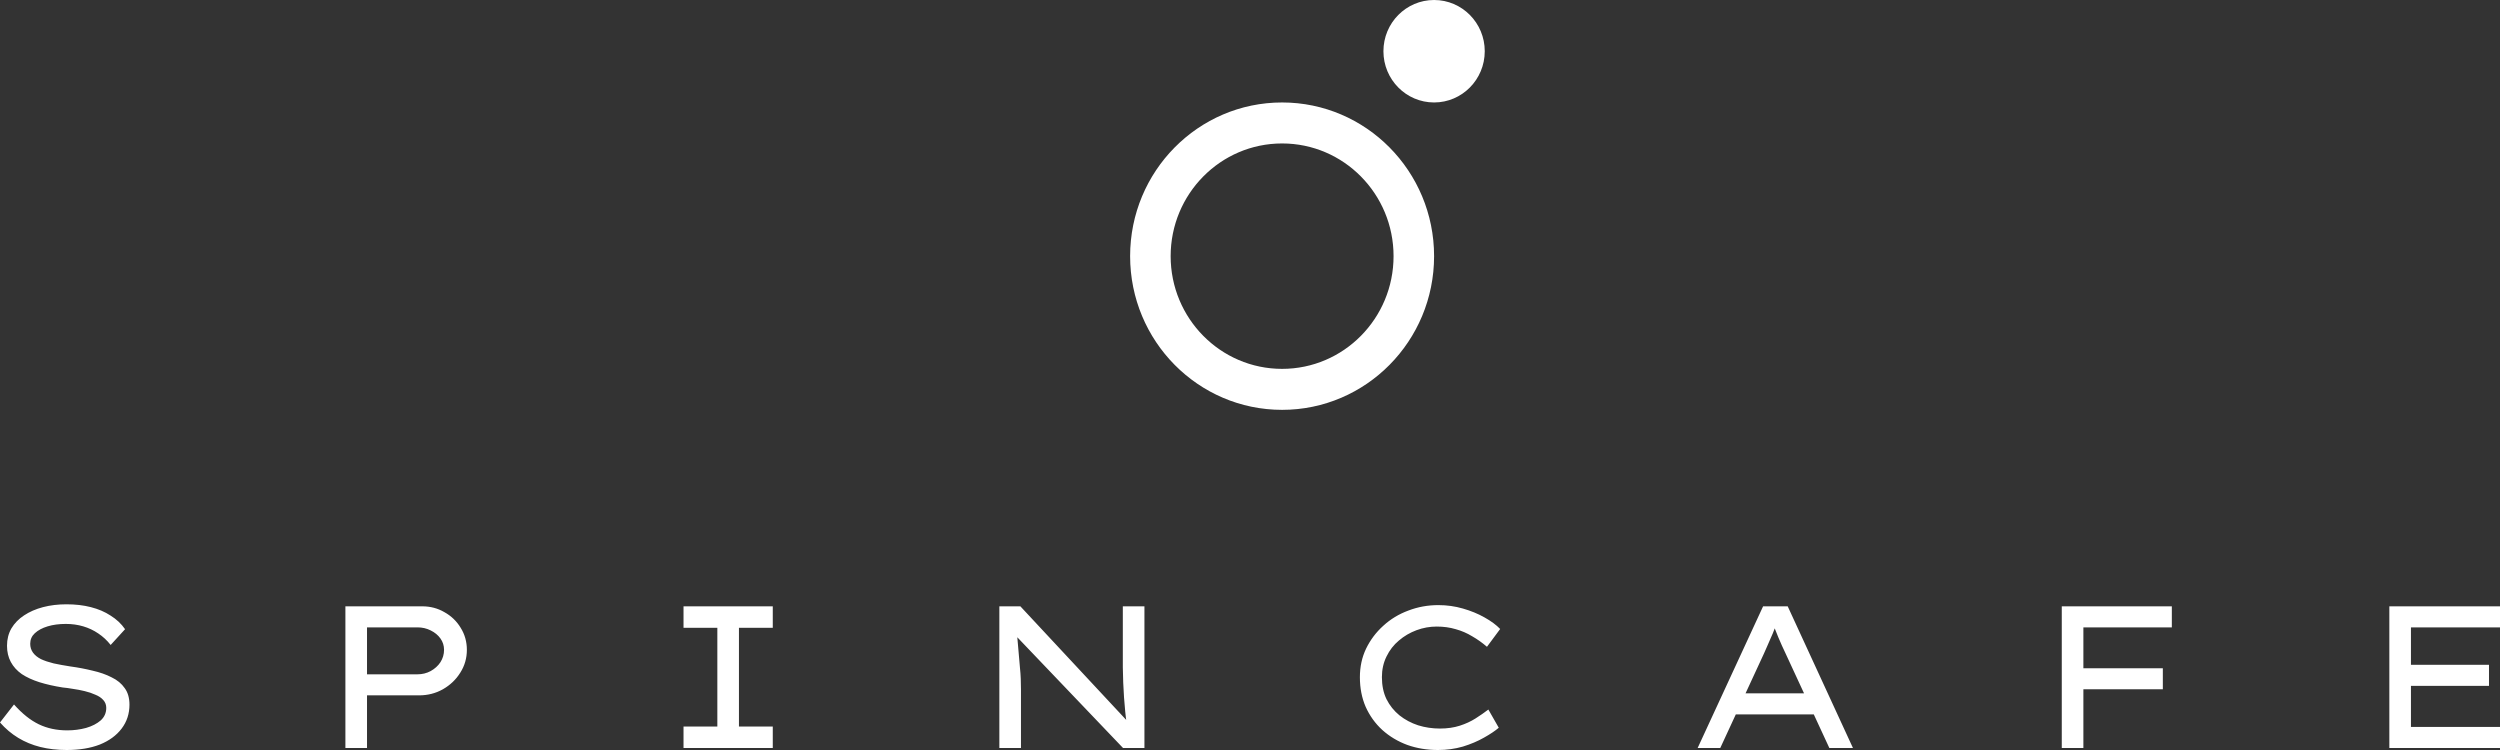 <?xml version="1.0" encoding="UTF-8"?>
<svg width="340px" height="102px" viewBox="0 0 340 102" version="1.1" xmlns="http://www.w3.org/2000/svg" xmlns:xlink="http://www.w3.org/1999/xlink">
    <rect x="0" y="0" width="340" height="102" fill="#333333" stroke="none"/>
    <title>SpinCafe - Final</title>
    <g id="Page-1" stroke="none" stroke-width="1" fill="none" fill-rule="evenodd">
        <g id="SpinCafe---Final" transform="translate(0, -0)" fill="#FFFFFF">
            <path d="M9.063,102 C7.774,102 6.577,101.862 5.47,101.587 C4.382,101.312 3.384,100.899 2.477,100.349 C1.569,99.798 0.744,99.101 0,98.257 L1.905,95.808 C3.012,97.055 4.137,97.954 5.28,98.505 C6.423,99.055 7.711,99.33 9.144,99.33 C10.033,99.33 10.886,99.22 11.702,99 C12.519,98.762 13.181,98.422 13.689,97.982 C14.197,97.523 14.451,96.955 14.451,96.276 C14.451,95.854 14.315,95.496 14.043,95.202 C13.789,94.909 13.435,94.67 12.982,94.487 C12.546,94.285 12.056,94.12 11.512,93.991 C10.986,93.863 10.46,93.762 9.933,93.689 C9.407,93.597 8.936,93.532 8.518,93.496 C7.357,93.312 6.305,93.074 5.361,92.78 C4.436,92.487 3.638,92.12 2.966,91.679 C2.313,91.221 1.814,90.67 1.47,90.028 C1.125,89.386 0.953,88.652 0.953,87.826 C0.953,86.946 1.152,86.157 1.551,85.46 C1.969,84.763 2.54,84.175 3.266,83.698 C4.01,83.203 4.871,82.827 5.851,82.57 C6.831,82.313 7.892,82.185 9.035,82.185 C10.251,82.185 11.358,82.313 12.356,82.57 C13.372,82.827 14.27,83.212 15.05,83.726 C15.848,84.221 16.501,84.836 17.009,85.57 L15.05,87.716 C14.56,87.092 13.998,86.57 13.363,86.148 C12.746,85.726 12.065,85.405 11.321,85.184 C10.578,84.964 9.788,84.854 8.954,84.854 C8.028,84.854 7.203,84.964 6.477,85.184 C5.751,85.405 5.171,85.716 4.735,86.12 C4.318,86.505 4.109,86.982 4.109,87.551 C4.109,88.01 4.236,88.413 4.49,88.762 C4.744,89.111 5.107,89.404 5.579,89.643 C6.051,89.863 6.622,90.056 7.294,90.221 C7.965,90.367 8.718,90.505 9.552,90.634 C10.623,90.78 11.639,90.973 12.601,91.212 C13.58,91.432 14.442,91.735 15.186,92.12 C15.948,92.487 16.538,92.973 16.955,93.578 C17.39,94.165 17.608,94.918 17.608,95.835 C17.608,97.065 17.254,98.147 16.547,99.083 C15.839,100.018 14.85,100.743 13.58,101.257 C12.31,101.752 10.804,102 9.063,102 Z M46.974,101.725 L46.974,82.46 L57.425,82.46 C58.532,82.46 59.538,82.726 60.446,83.258 C61.371,83.772 62.106,84.478 62.65,85.377 C63.213,86.276 63.494,87.276 63.494,88.377 C63.494,89.514 63.195,90.551 62.596,91.487 C62.015,92.423 61.226,93.175 60.228,93.744 C59.248,94.294 58.169,94.569 56.99,94.569 L49.914,94.569 L49.914,101.725 L46.974,101.725 Z M49.914,91.707 L56.772,91.707 C57.425,91.707 58.024,91.56 58.568,91.267 C59.13,90.955 59.575,90.551 59.902,90.056 C60.228,89.542 60.391,88.982 60.391,88.377 C60.391,87.808 60.228,87.294 59.902,86.836 C59.575,86.377 59.13,86.01 58.568,85.735 C58.024,85.46 57.425,85.322 56.772,85.322 L49.914,85.322 L49.914,91.707 Z M92.959,101.725 L92.959,98.808 L97.558,98.808 L97.558,85.377 L92.959,85.377 L92.959,82.46 L105.097,82.46 L105.097,85.377 L100.497,85.377 L100.497,98.808 L105.097,98.808 L105.097,101.725 L92.959,101.725 Z M135.912,101.725 L135.912,82.46 L138.77,82.46 L153.466,98.23 L153.248,98.477 C153.157,97.945 153.085,97.376 153.03,96.771 C152.976,96.147 152.921,95.505 152.867,94.844 C152.831,94.184 152.795,93.514 152.758,92.835 C152.74,92.138 152.722,91.45 152.704,90.771 C152.704,90.092 152.704,89.432 152.704,88.79 L152.704,82.46 L155.643,82.46 L155.643,101.725 L152.731,101.725 L138.225,86.533 L138.307,86.148 C138.361,86.643 138.407,87.157 138.443,87.689 C138.48,88.203 138.525,88.726 138.579,89.258 C138.634,89.79 138.679,90.312 138.715,90.826 C138.77,91.34 138.806,91.845 138.824,92.34 C138.842,92.835 138.851,93.294 138.851,93.716 L138.851,101.725 L135.912,101.725 Z M195.559,102 C194.071,102 192.683,101.771 191.395,101.312 C190.107,100.835 188.973,100.156 187.993,99.275 C187.031,98.395 186.279,97.349 185.734,96.138 C185.208,94.927 184.945,93.578 184.945,92.092 C184.945,90.68 185.226,89.386 185.789,88.212 C186.369,87.019 187.15,85.983 188.129,85.102 C189.109,84.203 190.243,83.515 191.531,83.038 C192.819,82.542 194.18,82.295 195.613,82.295 C196.774,82.295 197.89,82.451 198.961,82.763 C200.049,83.074 201.029,83.478 201.9,83.973 C202.789,84.469 203.496,84.992 204.023,85.542 L202.227,87.964 C201.591,87.414 200.92,86.937 200.213,86.533 C199.523,86.111 198.779,85.79 197.981,85.57 C197.183,85.331 196.321,85.212 195.396,85.212 C194.452,85.212 193.536,85.377 192.647,85.707 C191.758,86.038 190.96,86.505 190.252,87.111 C189.544,87.698 188.982,88.423 188.565,89.285 C188.147,90.129 187.939,91.065 187.939,92.092 C187.939,93.23 188.147,94.23 188.565,95.092 C189,95.954 189.59,96.688 190.334,97.294 C191.077,97.881 191.921,98.331 192.865,98.642 C193.808,98.936 194.797,99.083 195.831,99.083 C196.829,99.083 197.727,98.954 198.525,98.697 C199.324,98.441 200.04,98.11 200.675,97.707 C201.31,97.303 201.891,96.899 202.417,96.496 L203.832,98.973 C203.343,99.395 202.671,99.844 201.818,100.321 C200.984,100.798 200.031,101.202 198.961,101.532 C197.89,101.844 196.756,102 195.559,102 Z M230.881,101.725 L239.781,82.46 L243.128,82.46 L252,101.725 L248.789,101.725 L242.801,88.79 C242.656,88.478 242.502,88.148 242.339,87.799 C242.176,87.432 242.012,87.056 241.849,86.671 C241.686,86.285 241.531,85.9 241.386,85.515 C241.241,85.111 241.105,84.717 240.978,84.331 L241.795,84.304 C241.649,84.726 241.495,85.138 241.332,85.542 C241.186,85.946 241.023,86.34 240.842,86.726 C240.679,87.111 240.515,87.487 240.352,87.854 C240.189,88.203 240.035,88.551 239.889,88.9 L233.957,101.725 L230.881,101.725 Z M234.773,97.156 L235.916,94.294 L246.693,94.294 L247.319,97.156 L234.773,97.156 Z M280.401,101.725 L280.401,82.46 L283.34,82.46 L283.34,101.725 L280.401,101.725 Z M281.463,93.744 L281.463,90.881 L294.145,90.881 L294.145,93.744 L281.463,93.744 Z M281.762,85.322 L281.762,82.46 L295.369,82.46 L295.369,85.322 L281.762,85.322 Z M324.95,101.725 L324.95,82.46 L340,82.46 L340,85.322 L327.889,85.322 L327.889,98.863 L340,98.863 L340,101.725 L324.95,101.725 Z M326.501,93.276 L326.501,90.413 L338.503,90.413 L338.503,93.276 L326.501,93.276 Z" id="Shape" fill-rule="nonzero"></path>
            <path d="M174.366,50.166 C182.738,50.166 189.524,43.303 189.524,34.837 C189.524,26.372 182.738,19.509 174.366,19.509 C165.995,19.509 159.208,26.372 159.208,34.837 C159.208,43.303 165.995,50.166 174.366,50.166 Z M174.366,55.74 C185.782,55.74 195.036,46.381 195.036,34.837 C195.036,23.293 185.782,13.935 174.366,13.935 C162.951,13.935 153.696,23.293 153.696,34.837 C153.696,46.381 162.951,55.74 174.366,55.74 Z" id="Shape"></path>
            <path d="M201.926,6.967 C201.926,10.815 198.841,13.935 195.036,13.935 C191.23,13.935 188.146,10.815 188.146,6.967 C188.146,3.119 191.23,0 195.036,0 C198.841,0 201.926,3.119 201.926,6.967 Z" id="Path" fill-rule="nonzero"></path>
        </g>
    </g>
</svg>
